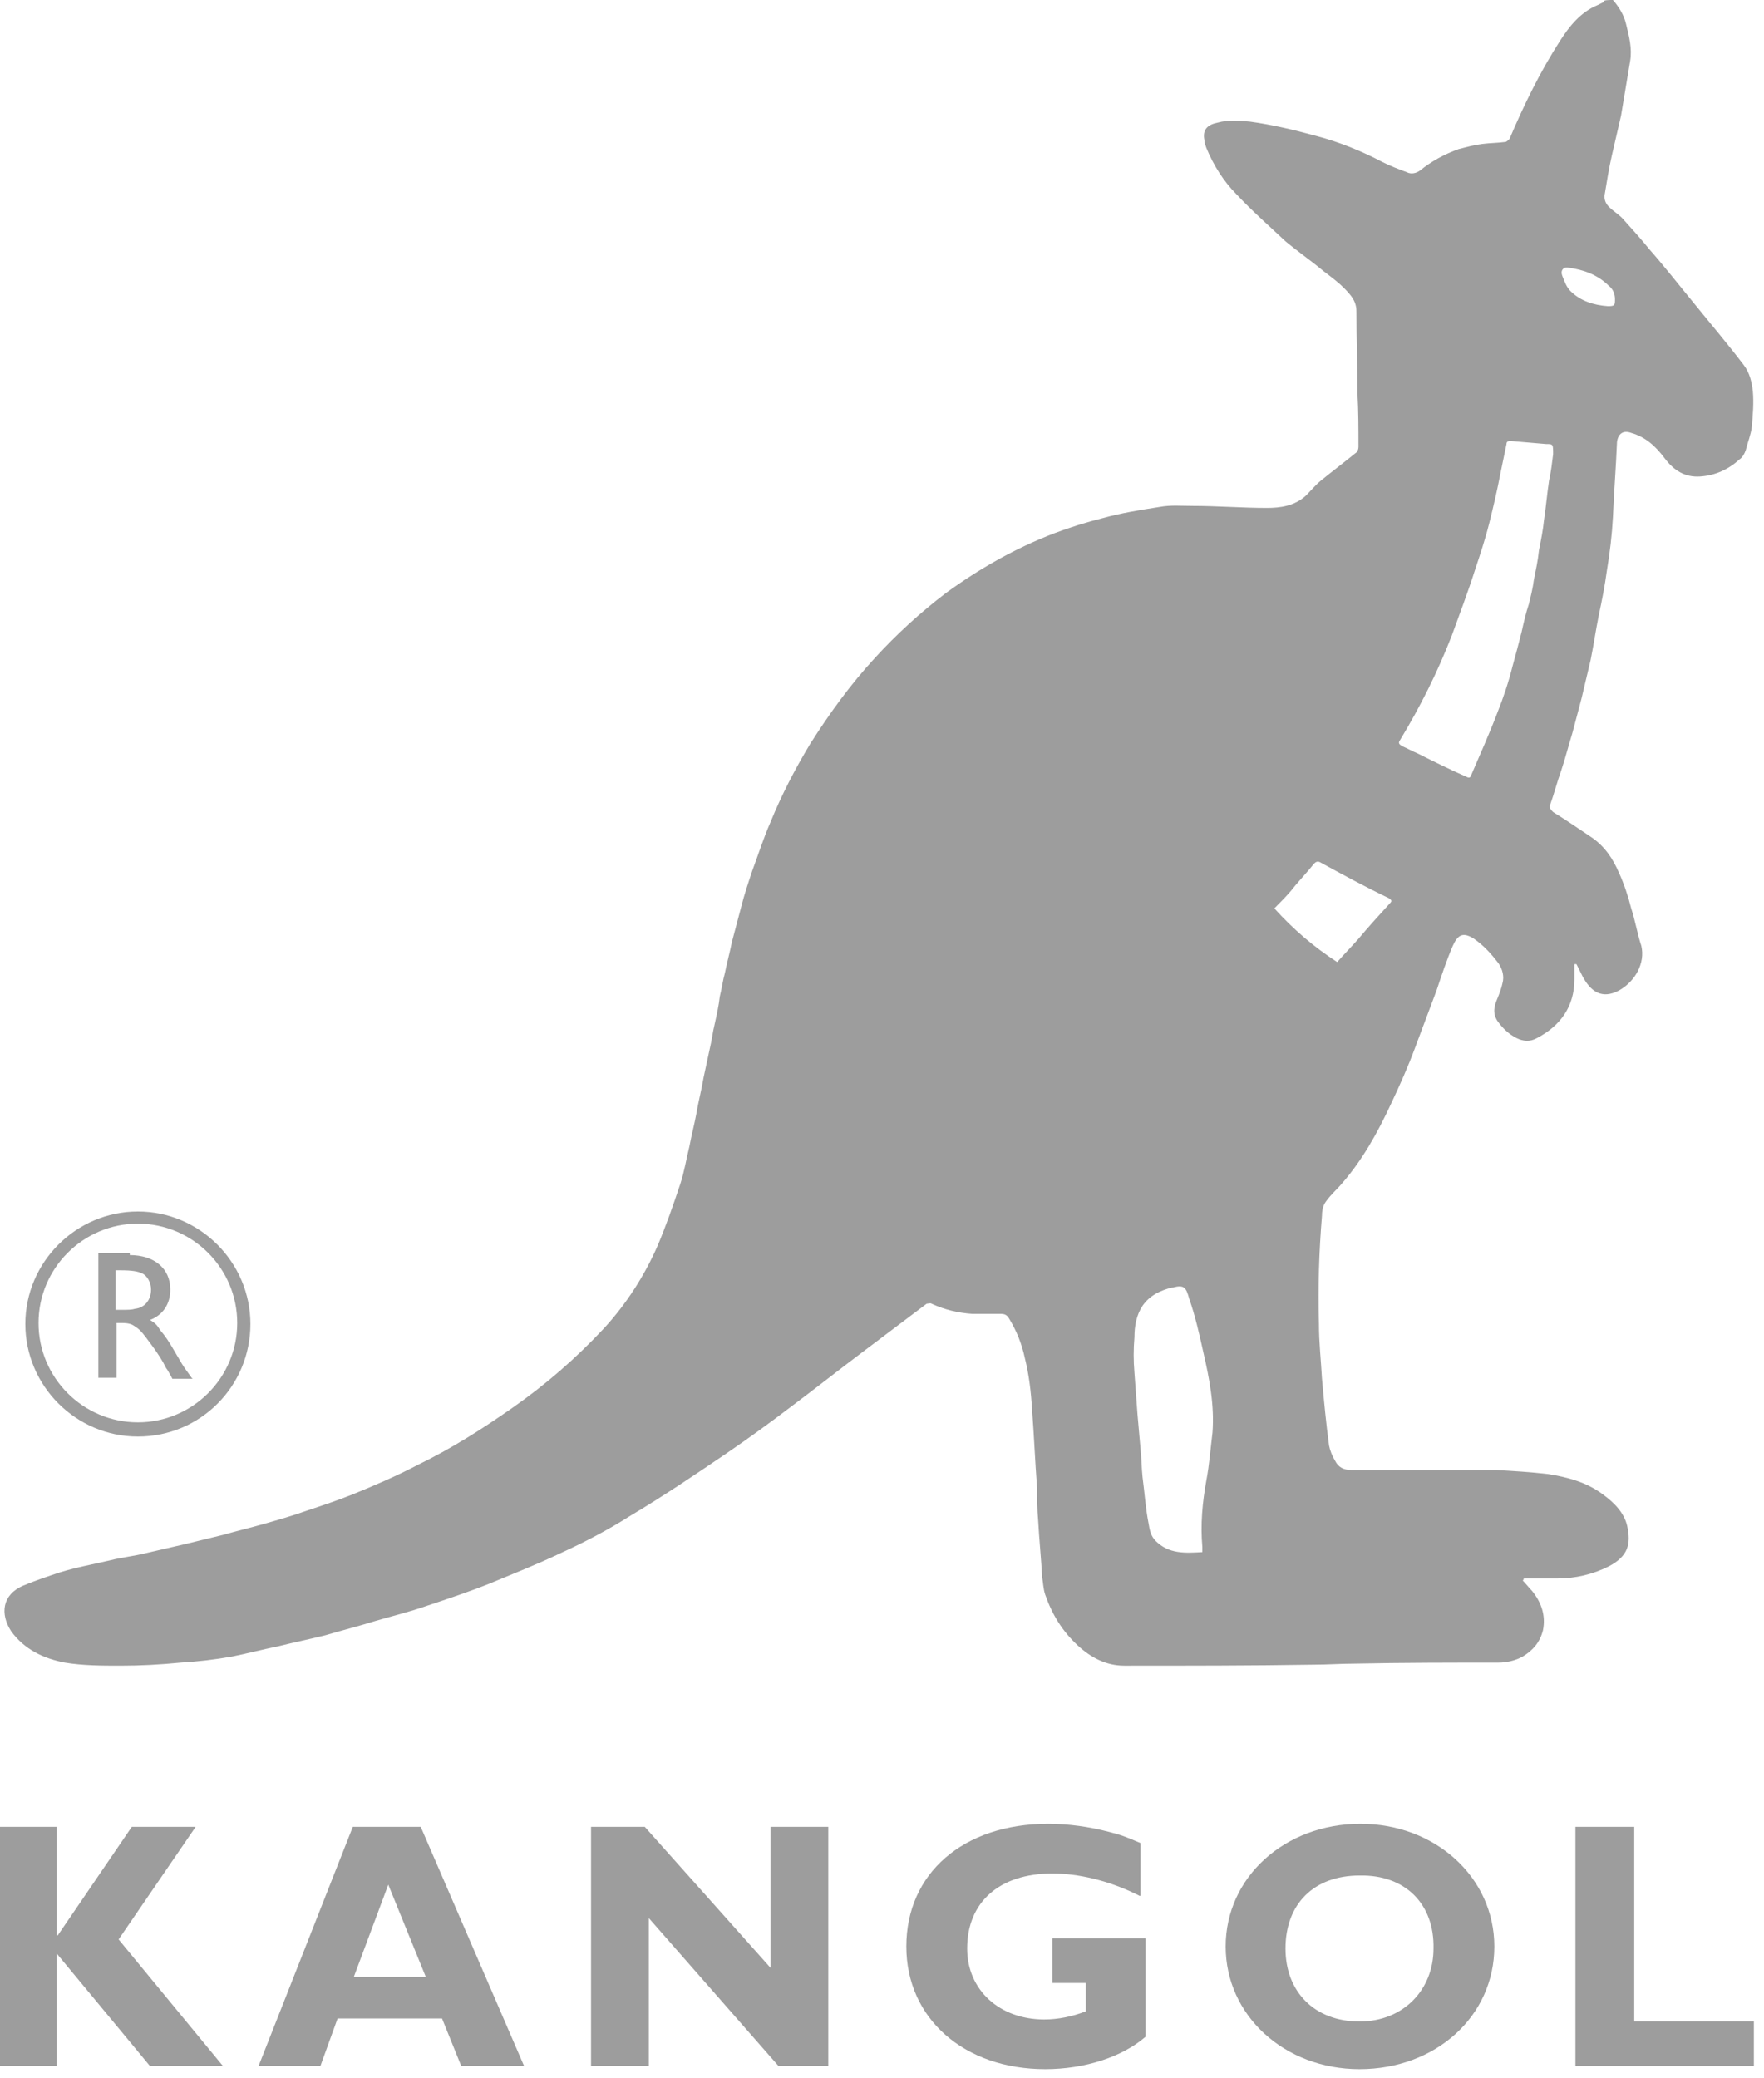<?xml version="1.0" encoding="utf-8"?>
<!-- Generator: Adobe Illustrator 23.0.1, SVG Export Plug-In . SVG Version: 6.00 Build 0)  -->
<svg version="1.1" id="Ebene_1" xmlns="http://www.w3.org/2000/svg" xmlns:xlink="http://www.w3.org/1999/xlink" x="0px" y="0px"
	 viewBox="0 0 174 205" style="enable-background:new 0 0 174 205;" xml:space="preserve">
<style type="text/css">
	.st0{fill:#9D9D9D;}
	.st1{fill-rule:evenodd;clip-rule:evenodd;fill:#9D9D9D;}
	.st2{fill:none;}
</style>
<g>
	<g>
		<g>
			<path class="st0" d="M11.7,191.3L22,203.8h-7.2l-9.2-11.1v11.1h-5.8v-23.6h5.8v10.7h0.1l7.3-10.7h6.3L11.7,191.3z"/>
			<path class="st0" d="M38.3,185.9L42,195h-7.1L38.3,185.9z M41.5,180.2h-6.7l-9.3,23.6h6.1l1.7-4.7h10.3l1.9,4.7h6.2L41.5,180.2z"
				/>
			<path class="st0" d="M81.6,203.8h-4.8L64,189.2v14.6h-5.7v-23.6h5.3l12.4,13.9v-13.9h5.7V203.8z"/>
			<path class="st0" d="M112.4,187l-0.4-0.2c-2.7-1.3-5.6-2-8.2-2c-5.2,0-8.4,2.8-8.4,7.4c0,4.1,3.2,7,7.6,7c1.4,0,2.8-0.3,4.1-0.8
				v-2.8h-3.3v-4.4h9.2v9.7c-2.3,2-6,3.2-9.9,3.2c-8,0-13.7-5-13.7-12.1c0-7.2,5.6-12.1,14-12.1c2,0,4.1,0.3,6,0.8
				c1.2,0.3,1.7,0.5,3.1,1.1V187z"/>
			<path class="st0" d="M141.4,192.2c0,4.1-3,7.2-7.3,7.2c-4.4,0-7.3-2.9-7.3-7.2c0-4.4,2.8-7.2,7.3-7.2
				C138.6,184.9,141.5,187.8,141.4,192.2z M147.4,192c0-6.8-5.8-12.1-13.2-12.1c-7.5,0-13.3,5.3-13.3,12.1c0,6.8,5.8,12.1,13.2,12.1
				C141.6,204.1,147.4,198.9,147.4,192z"/>
			<path class="st0" d="M173,203.8h-17.6v-23.6h5.8v19.2H173V203.8z"/>
		</g>
		<g>
			<path class="st0" d="M13.6,141.7c-6.1,0-11.1-5-11.1-11.1c0-6.1,5-11.1,11.1-11.1c6.1,0,11.1,5,11.1,11.1
				C24.7,136.7,19.8,141.7,13.6,141.7z M13.6,120.7c-5.4,0-9.8,4.4-9.8,9.8c0,5.4,4.4,9.8,9.8,9.8c5.4,0,9.8-4.4,9.8-9.8
				C23.4,125.1,19,120.7,13.6,120.7z"/>
			<path class="st0" d="M12.8,123.8c2.4,0,4,1.3,4,3.4c0,1.4-0.7,2.5-2,3c0.5,0.3,0.7,0.5,1,1c0.5,0.6,0.8,1,1.6,2.4
				c0.4,0.7,0.7,1.2,1,1.6l0.5,0.7l0.1,0.1H17l-0.1-0.2l-0.4-0.7c-0.1-0.1-0.2-0.3-0.4-0.7c-0.4-0.7-0.9-1.4-1.2-1.8
				c-0.6-0.8-1-1.4-1.5-1.7c-0.4-0.3-0.7-0.4-1.4-0.4h-0.5v5.4H9.7v-12.3H12.8z M11.4,129.2h0.7c0.5,0,0.9,0,1.2-0.1
				c1-0.1,1.6-0.9,1.6-1.9c0-0.7-0.4-1.4-0.9-1.6c-0.4-0.2-1-0.3-2.1-0.3h-0.5V129.2z"/>
		</g>
		<path class="st1" d="M159.1,0c0.6,0.7,1.1,1.5,1.3,2.4c0.3,1.2,0.6,2.4,0.4,3.6c-0.3,1.8-0.6,3.6-0.9,5.4
			c-0.3,1.3-0.6,2.6-0.9,3.9c-0.3,1.3-0.5,2.6-0.7,3.8c-0.1,0.4,0,0.9,0.4,1.3c0.4,0.4,0.9,0.7,1.3,1.1c0.9,1,1.9,2.1,2.7,3.1
			c1.5,1.7,2.9,3.5,4.3,5.2c1.7,2.1,3.4,4.1,5,6.2c0.6,0.8,0.8,1.7,0.9,2.6c0.1,1.2,0,2.3-0.1,3.5c-0.1,0.8-0.4,1.5-0.6,2.3
			c-0.1,0.3-0.3,0.7-0.6,0.9c-1.1,1-2.4,1.6-3.9,1.7c-1.5,0.1-2.6-0.6-3.5-1.8c-0.9-1.2-1.9-2.1-3.3-2.5c-0.8-0.3-1.3,0.1-1.4,0.9
			c-0.1,2.5-0.3,4.9-0.4,7.4c-0.1,1.8-0.3,3.5-0.6,5.3c-0.2,1.5-0.5,3-0.8,4.4c-0.3,1.5-0.5,2.9-0.8,4.4c-0.3,1.3-0.6,2.5-0.9,3.8
			c-0.3,1.1-0.6,2.3-0.9,3.4c-0.4,1.3-0.7,2.5-1.1,3.7c-0.4,1.1-0.7,2.3-1.1,3.4c-0.1,0.3,0.1,0.5,0.3,0.7c1.3,0.8,2.6,1.7,3.8,2.5
			c1.3,0.9,2.1,2.1,2.7,3.5c0.5,1.1,0.9,2.3,1.2,3.5c0.4,1.2,0.6,2.5,1,3.7c0.4,1.7-0.6,3.5-2.2,4.4c-1.7,0.9-2.8,0.1-3.6-1.4
			c-0.2-0.4-0.4-0.8-0.6-1.2c-0.1,0-0.1,0-0.2,0c0,0.5,0,1,0,1.5c0,2.7-1.4,4.6-3.7,5.8c-0.7,0.4-1.4,0.3-2,0
			c-0.8-0.4-1.4-1-1.9-1.7c-0.5-0.8-0.3-1.5,0-2.2c0.2-0.5,0.4-1,0.5-1.5c0.2-0.7,0-1.4-0.4-2c-0.7-0.9-1.4-1.7-2.4-2.4
			c-1.1-0.7-1.6-0.4-2.1,0.7c-0.6,1.4-1.1,2.9-1.6,4.4c-0.7,1.9-1.4,3.7-2.1,5.6c-0.7,1.9-1.5,3.7-2.4,5.6c-1.3,2.8-2.8,5.5-4.8,7.8
			c-0.5,0.6-1.1,1.1-1.6,1.8c-0.3,0.4-0.4,0.9-0.4,1.4c-0.3,3.6-0.4,7.1-0.3,10.7c0,1.8,0.2,3.6,0.3,5.4c0.2,2.2,0.4,4.4,0.7,6.6
			c0.1,0.5,0.3,1,0.6,1.5c0.3,0.6,0.8,0.9,1.6,0.9c3.3,0,6.6,0,9.9,0c1.5,0,2.9,0,4.4,0c1.7,0.1,3.4,0.2,5.1,0.4
			c1.9,0.3,3.8,0.8,5.4,2c1.1,0.8,2.1,1.8,2.4,3.1c0.4,1.8,0.1,3-1.8,4c-1.6,0.8-3.3,1.2-5.1,1.2c-1.1,0-2.2,0-3.3,0
			c0,0.1,0,0.1-0.1,0.2c0.3,0.3,0.6,0.7,0.9,1c0.9,1.1,1.4,2.4,1.1,3.9c-0.3,1.2-1,2-2,2.6c-0.7,0.4-1.6,0.6-2.4,0.6
			c-4.7,0-9.4,0-14.2,0.1c-1.3,0-2.7,0.1-4,0.1c-6.2,0.1-12.5,0.1-18.7,0.1c-1.8,0-3.3-0.8-4.6-2c-1.5-1.4-2.5-3-3.2-5
			c-0.2-0.6-0.2-1.2-0.3-1.7c-0.1-1.9-0.3-3.8-0.4-5.7c-0.1-1-0.1-2.1-0.1-3.1c-0.2-2.6-0.3-5.2-0.5-7.8c-0.1-1.7-0.3-3.4-0.7-5
			c-0.3-1.4-0.8-2.7-1.6-4c-0.2-0.3-0.4-0.4-0.8-0.4c-0.9,0-1.9,0-2.8,0c-1.4-0.1-2.7-0.4-4-1c-0.1-0.1-0.4,0-0.5,0
			c-2,1.5-4.1,3.1-6.1,4.6c-2.4,1.8-4.8,3.7-7.2,5.5c-2.1,1.6-4.3,3.2-6.5,4.7c-3.1,2.1-6.2,4.2-9.4,6.1c-2.2,1.4-4.5,2.6-6.9,3.7
			c-2.3,1.1-4.6,2-7,3c-2,0.8-4.1,1.5-6.2,2.2c-1.7,0.6-3.4,1-5.1,1.5c-1.6,0.5-3.2,0.9-4.9,1.4c-1.6,0.4-3.1,0.7-4.7,1.1
			c-1.5,0.3-3,0.7-4.5,1c-1.7,0.3-3.4,0.5-5.1,0.6c-2,0.2-4,0.3-5.9,0.3c-1.8,0-3.7,0-5.5-0.3c-2.1-0.4-4-1.3-5.3-3.1
			c-1.1-1.7-0.9-3.6,1.2-4.5c1.2-0.5,2.4-0.9,3.6-1.3c1.6-0.5,3.3-0.8,5-1.2c1.2-0.3,2.3-0.4,3.5-0.7c1.3-0.3,2.6-0.6,3.9-0.9
			c1.2-0.3,2.5-0.6,3.7-0.9c1.4-0.4,2.7-0.7,4.1-1.1c1.4-0.4,2.8-0.8,4.2-1.3c1.5-0.5,3-1,4.5-1.6c2.2-0.9,4.3-1.8,6.4-2.9
			c3.3-1.6,6.3-3.5,9.3-5.6c3.3-2.3,6.3-4.9,9.1-7.9c2.2-2.4,4-5.2,5.3-8.2c0.8-1.9,1.5-3.9,2.2-6c0.4-1.2,0.6-2.5,0.9-3.7
			c0.2-1.1,0.5-2.2,0.7-3.3c0.2-1.2,0.5-2.3,0.7-3.5c0.2-0.9,0.4-1.9,0.6-2.8c0.2-0.8,0.3-1.7,0.5-2.5c0.2-0.9,0.4-1.8,0.5-2.7
			c0.2-0.8,0.3-1.6,0.5-2.3c0.2-1,0.5-2.1,0.7-3.1c0.3-1.1,0.6-2.3,0.9-3.4c0.3-1.2,0.7-2.4,1.1-3.6c0.6-1.6,1.1-3.2,1.8-4.8
			c1.1-2.7,2.4-5.2,3.9-7.7c1.9-3,4-5.9,6.4-8.5c2.1-2.3,4.5-4.5,7-6.4c3.3-2.4,6.8-4.4,10.7-5.9c1.6-0.6,3.2-1.1,4.8-1.5
			c1.8-0.5,3.7-0.8,5.6-1.1c1.1-0.2,2.1-0.1,3.2-0.1c2.5,0,4.9,0.2,7.4,0.2c1.3,0,2.7-0.2,3.8-1.2c0.5-0.5,1-1.1,1.5-1.5
			c1.1-0.9,2.3-1.8,3.4-2.7c0.2-0.1,0.3-0.4,0.3-0.6c0-1.8,0-3.6-0.1-5.3c0-2.7-0.1-5.4-0.1-8.1c0-0.6-0.2-1.1-0.6-1.6
			c-0.8-1-1.8-1.7-2.7-2.4c-1.2-1-2.5-1.9-3.7-2.9c-1.6-1.5-3.3-3-4.8-4.6c-1.3-1.3-2.3-2.9-3-4.6c-0.1-0.3-0.2-0.5-0.2-0.8
			c-0.2-1,0.3-1.5,1.3-1.7c1.1-0.3,2.1-0.2,3.2-0.1c2.2,0.3,4.3,0.8,6.5,1.4c2.3,0.6,4.5,1.5,6.6,2.6c0.8,0.4,1.6,0.7,2.4,1
			c0.4,0.2,0.9,0.1,1.3-0.2c1.1-0.9,2.4-1.6,3.8-2.1c0.8-0.2,1.5-0.4,2.3-0.5c0.8-0.1,1.6-0.1,2.3-0.2c0.1,0,0.3-0.2,0.4-0.3
			c1.4-3.3,3-6.6,5-9.7c0.9-1.4,2-2.8,3.7-3.5c0.2-0.1,0.4-0.2,0.6-0.3C158.1,0,158.6,0,159.1,0z M153.2,44.8c0-1,0-1-0.7-1
			c-1.2-0.1-2.3-0.2-3.5-0.3c-0.3,0-0.4,0.1-0.4,0.3c-0.2,1-0.4,1.9-0.6,2.9c-0.3,1.6-0.7,3.3-1.1,4.9c-0.4,1.6-0.9,3.1-1.4,4.6
			c-0.7,2.2-1.5,4.3-2.3,6.5c-1.4,3.6-3.1,7-5.1,10.3c-0.2,0.3-0.1,0.4,0.2,0.6c0.5,0.2,1,0.5,1.5,0.7c1.6,0.8,3.2,1.6,4.8,2.3
			c0.2,0.1,0.4,0.2,0.5-0.1c0.9-2.1,1.8-4.1,2.6-6.2c0.6-1.5,1.1-3,1.5-4.6c0.3-1.1,0.6-2.2,0.9-3.4c0.2-0.9,0.4-1.8,0.7-2.7
			c0.2-0.8,0.4-1.6,0.5-2.4c0.2-1,0.4-1.9,0.5-2.9c0.2-1,0.4-2,0.5-3c0.2-1.3,0.3-2.6,0.5-3.9C153,46.5,153.1,45.6,153.2,44.8z
			 M118.6,153.1c0-0.2,0-0.3,0-0.5c-0.2-2.2,0-4.4,0.4-6.6c0.3-1.6,0.4-3.1,0.6-4.7c0.2-2.7-0.3-5.3-0.9-7.9
			c-0.4-1.8-0.8-3.6-1.4-5.3c-0.3-1.1-0.5-1.4-1.6-1.1c0,0-0.1,0-0.1,0c-1.2,0.3-2.2,0.8-2.9,1.8c-0.6,0.9-0.8,2-0.8,3.1
			c-0.1,1.2-0.1,2.3,0,3.5c0.1,1.4,0.2,2.7,0.3,4.1c0.1,1.1,0.2,2.3,0.3,3.4c0.1,0.9,0.1,1.9,0.2,2.8c0.2,1.5,0.3,3.1,0.6,4.6
			c0.1,0.6,0.2,1.2,0.7,1.7C115.3,153.3,116.9,153.2,118.6,153.1z M131.9,94.9c0.7-0.8,1.4-1.5,2.1-2.3c1-1.2,2.1-2.4,3.1-3.5
			c0.2-0.2,0.2-0.3-0.1-0.5c-2.3-1.1-4.5-2.3-6.7-3.5c-0.3-0.2-0.5-0.1-0.7,0.1c-0.7,0.9-1.5,1.7-2.2,2.6c-0.5,0.6-1.1,1.2-1.7,1.8
			C127.6,91.7,129.6,93.4,131.9,94.9z M159.3,29.5c0-0.5-0.2-1-0.6-1.3c-1.1-1.1-2.5-1.6-4-1.8c-0.5-0.1-0.8,0.3-0.6,0.8
			c0.2,0.5,0.4,1.1,0.8,1.5c1,1,2.3,1.4,3.7,1.5C159.3,30.2,159.3,30.1,159.3,29.5z"/>
	</g>
</g>
<rect x="-0.2" class="st2" width="173.2" height="203.8"/>
</svg>
